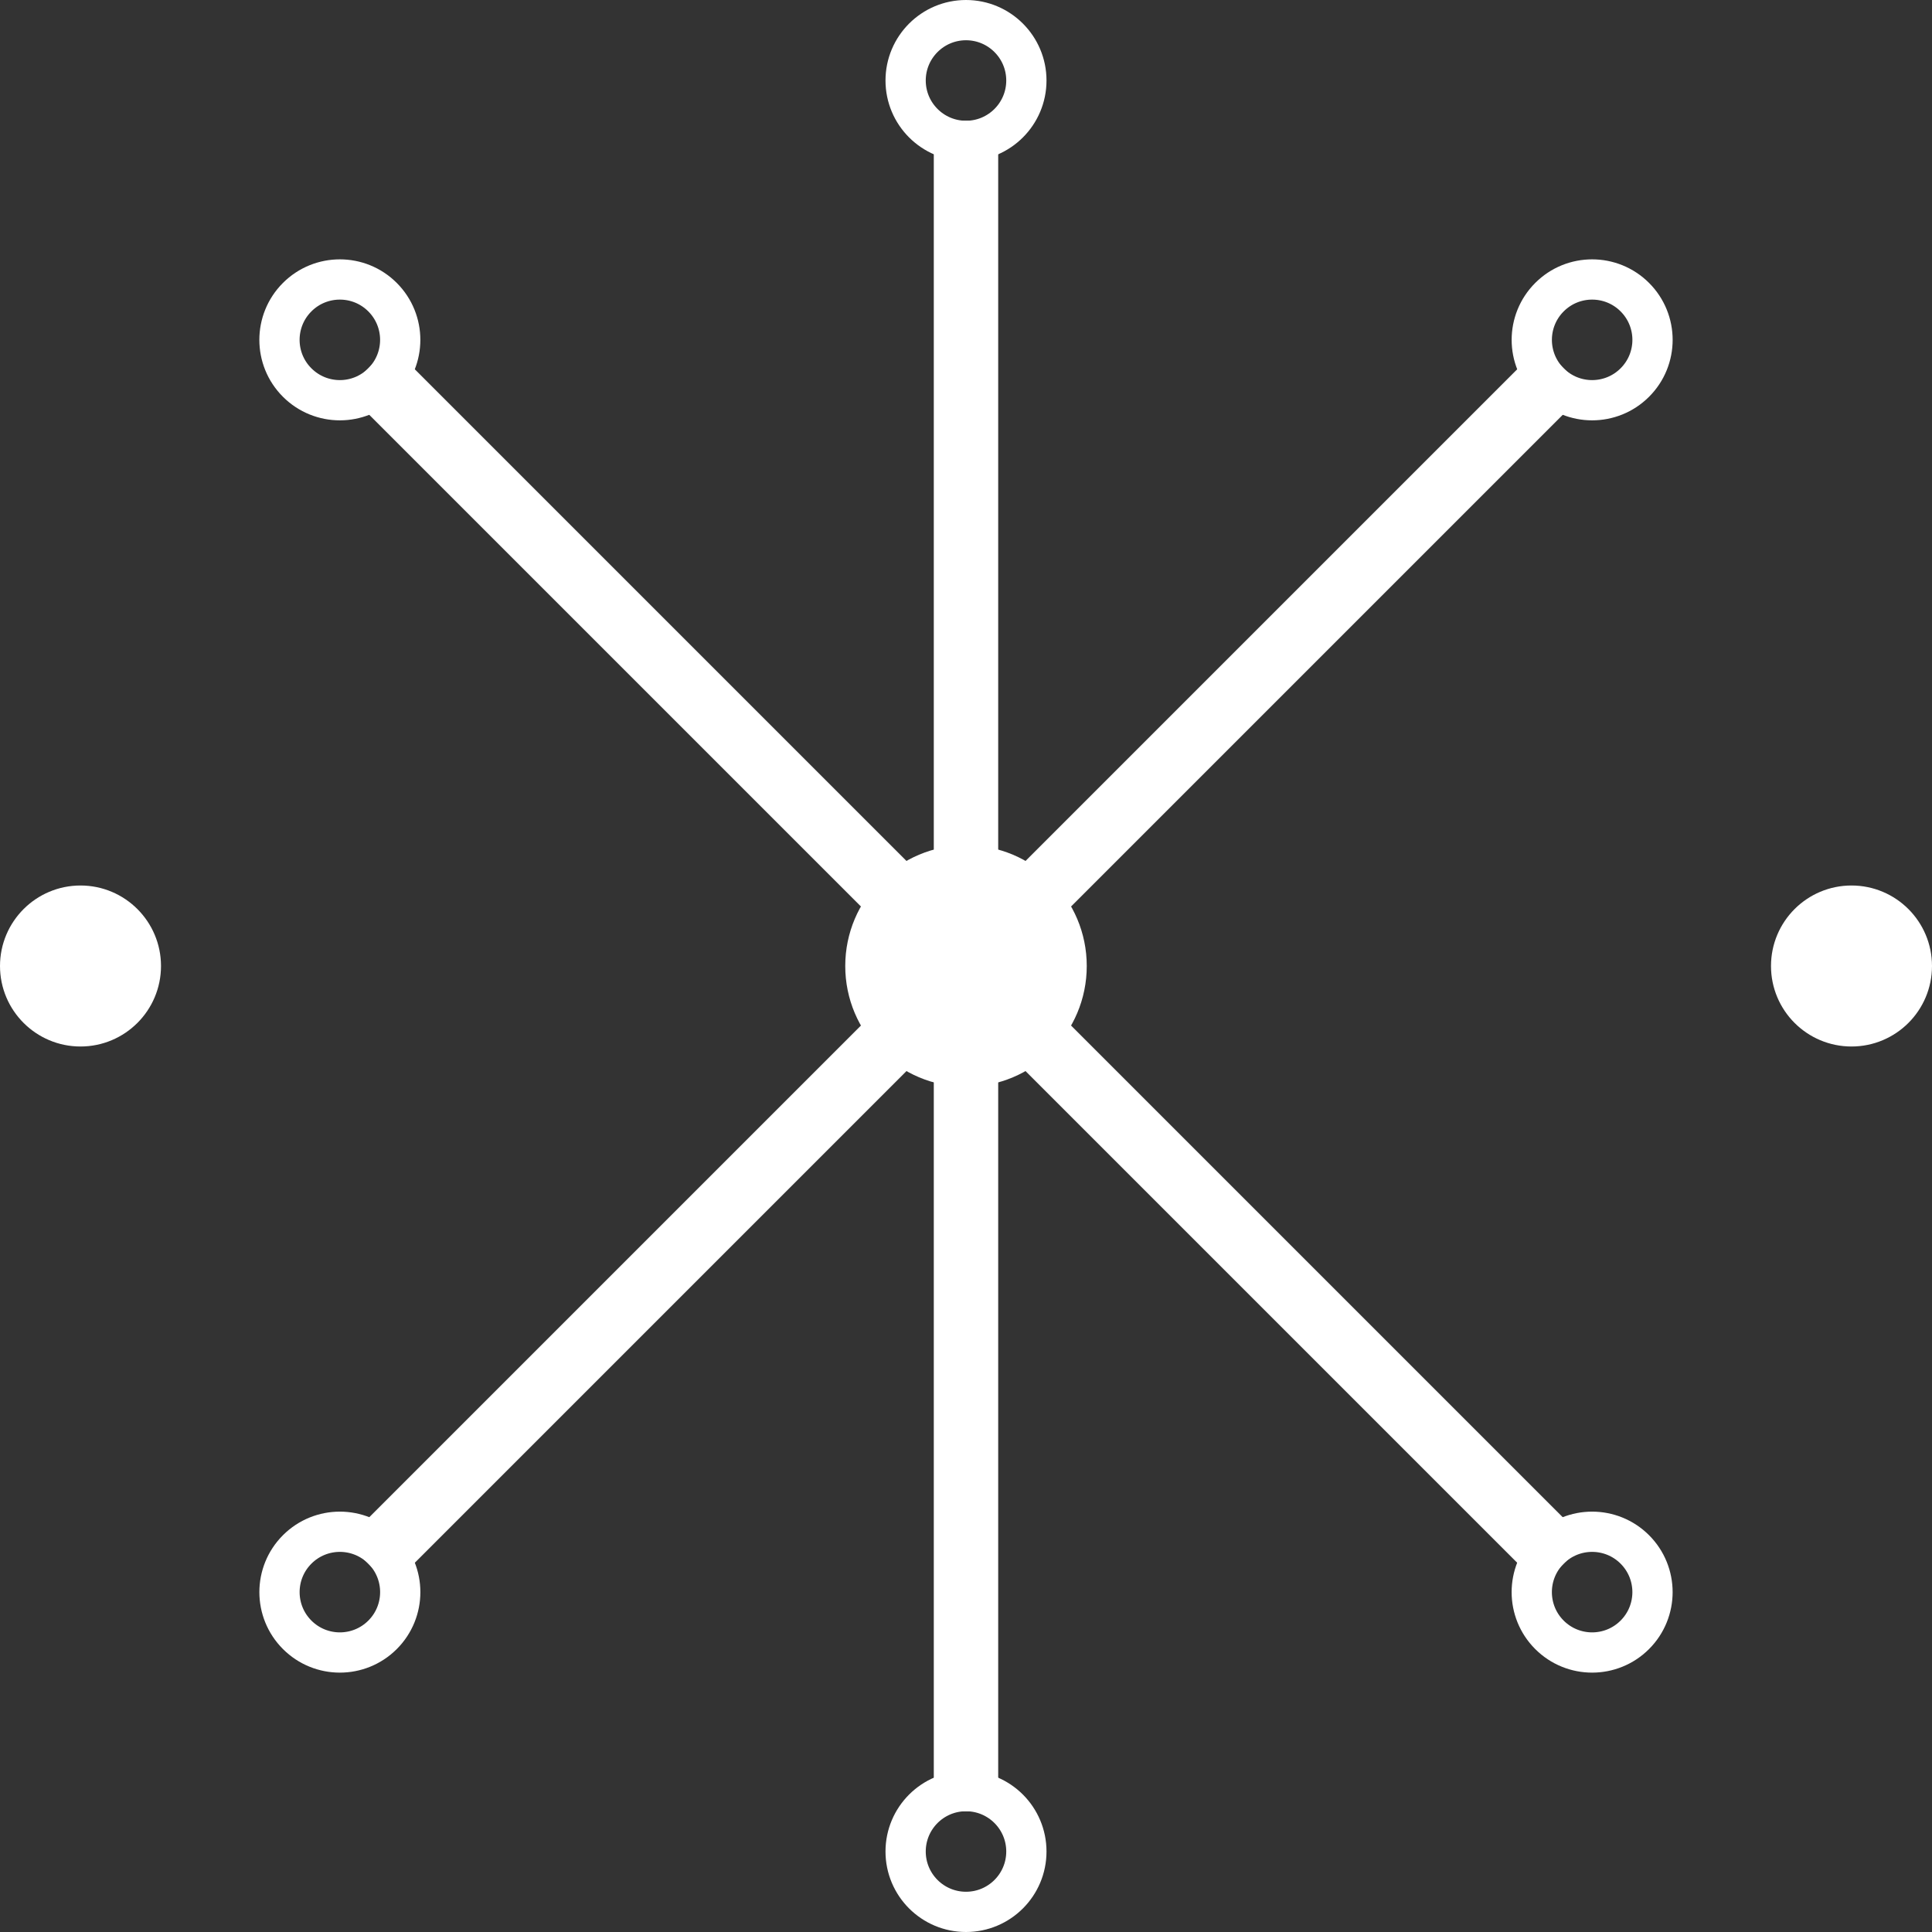 <svg width="48" height="48" viewBox="0 0 48 48" fill="none" xmlns="http://www.w3.org/2000/svg">
<rect x="0" y="0" width="48" height="48" fill="#333333" stroke="none"/>
<rect x="23.2" y="45" width="42" height="1.6" transform="rotate(-90 23.2 45)" fill="white"/>
<rect x="8.585" y="38.284" width="42" height="1.6" transform="rotate(-45 8.585 38.284)" fill="white"/>
<rect x="9.716" y="8.585" width="42" height="1.6" transform="rotate(45 9.716 8.585)" fill="white"/>
<circle cx="24" cy="24" r="3" fill="white"/>
<path d="M25.5 2C25.5 2.828 24.828 3.5 24 3.5C23.172 3.5 22.5 2.828 22.5 2C22.5 1.172 23.172 0.5 24 0.5C24.828 0.5 25.5 1.172 25.5 2Z" stroke="white"/>
<circle cx="24" cy="46" r="1.5" stroke="white"/>
<path d="M2 22.5C2.828 22.5 3.5 23.172 3.5 24C3.5 24.828 2.828 25.5 2 25.5C1.172 25.5 0.5 24.828 0.5 24C0.5 23.172 1.172 22.5 2 22.5Z" fill="white" stroke="white"/>
<circle cx="46" cy="24" r="1.5" transform="rotate(-90 46 24)" fill="white" stroke="white"/>
<path d="M9.504 7.383C10.09 7.969 10.09 8.919 9.504 9.504C8.919 10.09 7.969 10.09 7.383 9.504C6.797 8.919 6.797 7.969 7.383 7.383C7.969 6.797 8.919 6.797 9.504 7.383Z" stroke="white"/>
<circle cx="39.556" cy="39.556" r="1.5" transform="rotate(-45 39.556 39.556)" stroke="white"/>
<path d="M40.617 9.504C40.031 10.09 39.081 10.09 38.496 9.504C37.91 8.919 37.91 7.969 38.496 7.383C39.081 6.797 40.031 6.797 40.617 7.383C41.203 7.969 41.203 8.919 40.617 9.504Z" stroke="white"/>
<circle cx="8.444" cy="39.556" r="1.5" transform="rotate(45 8.444 39.556)" stroke="white"/>
</svg>
